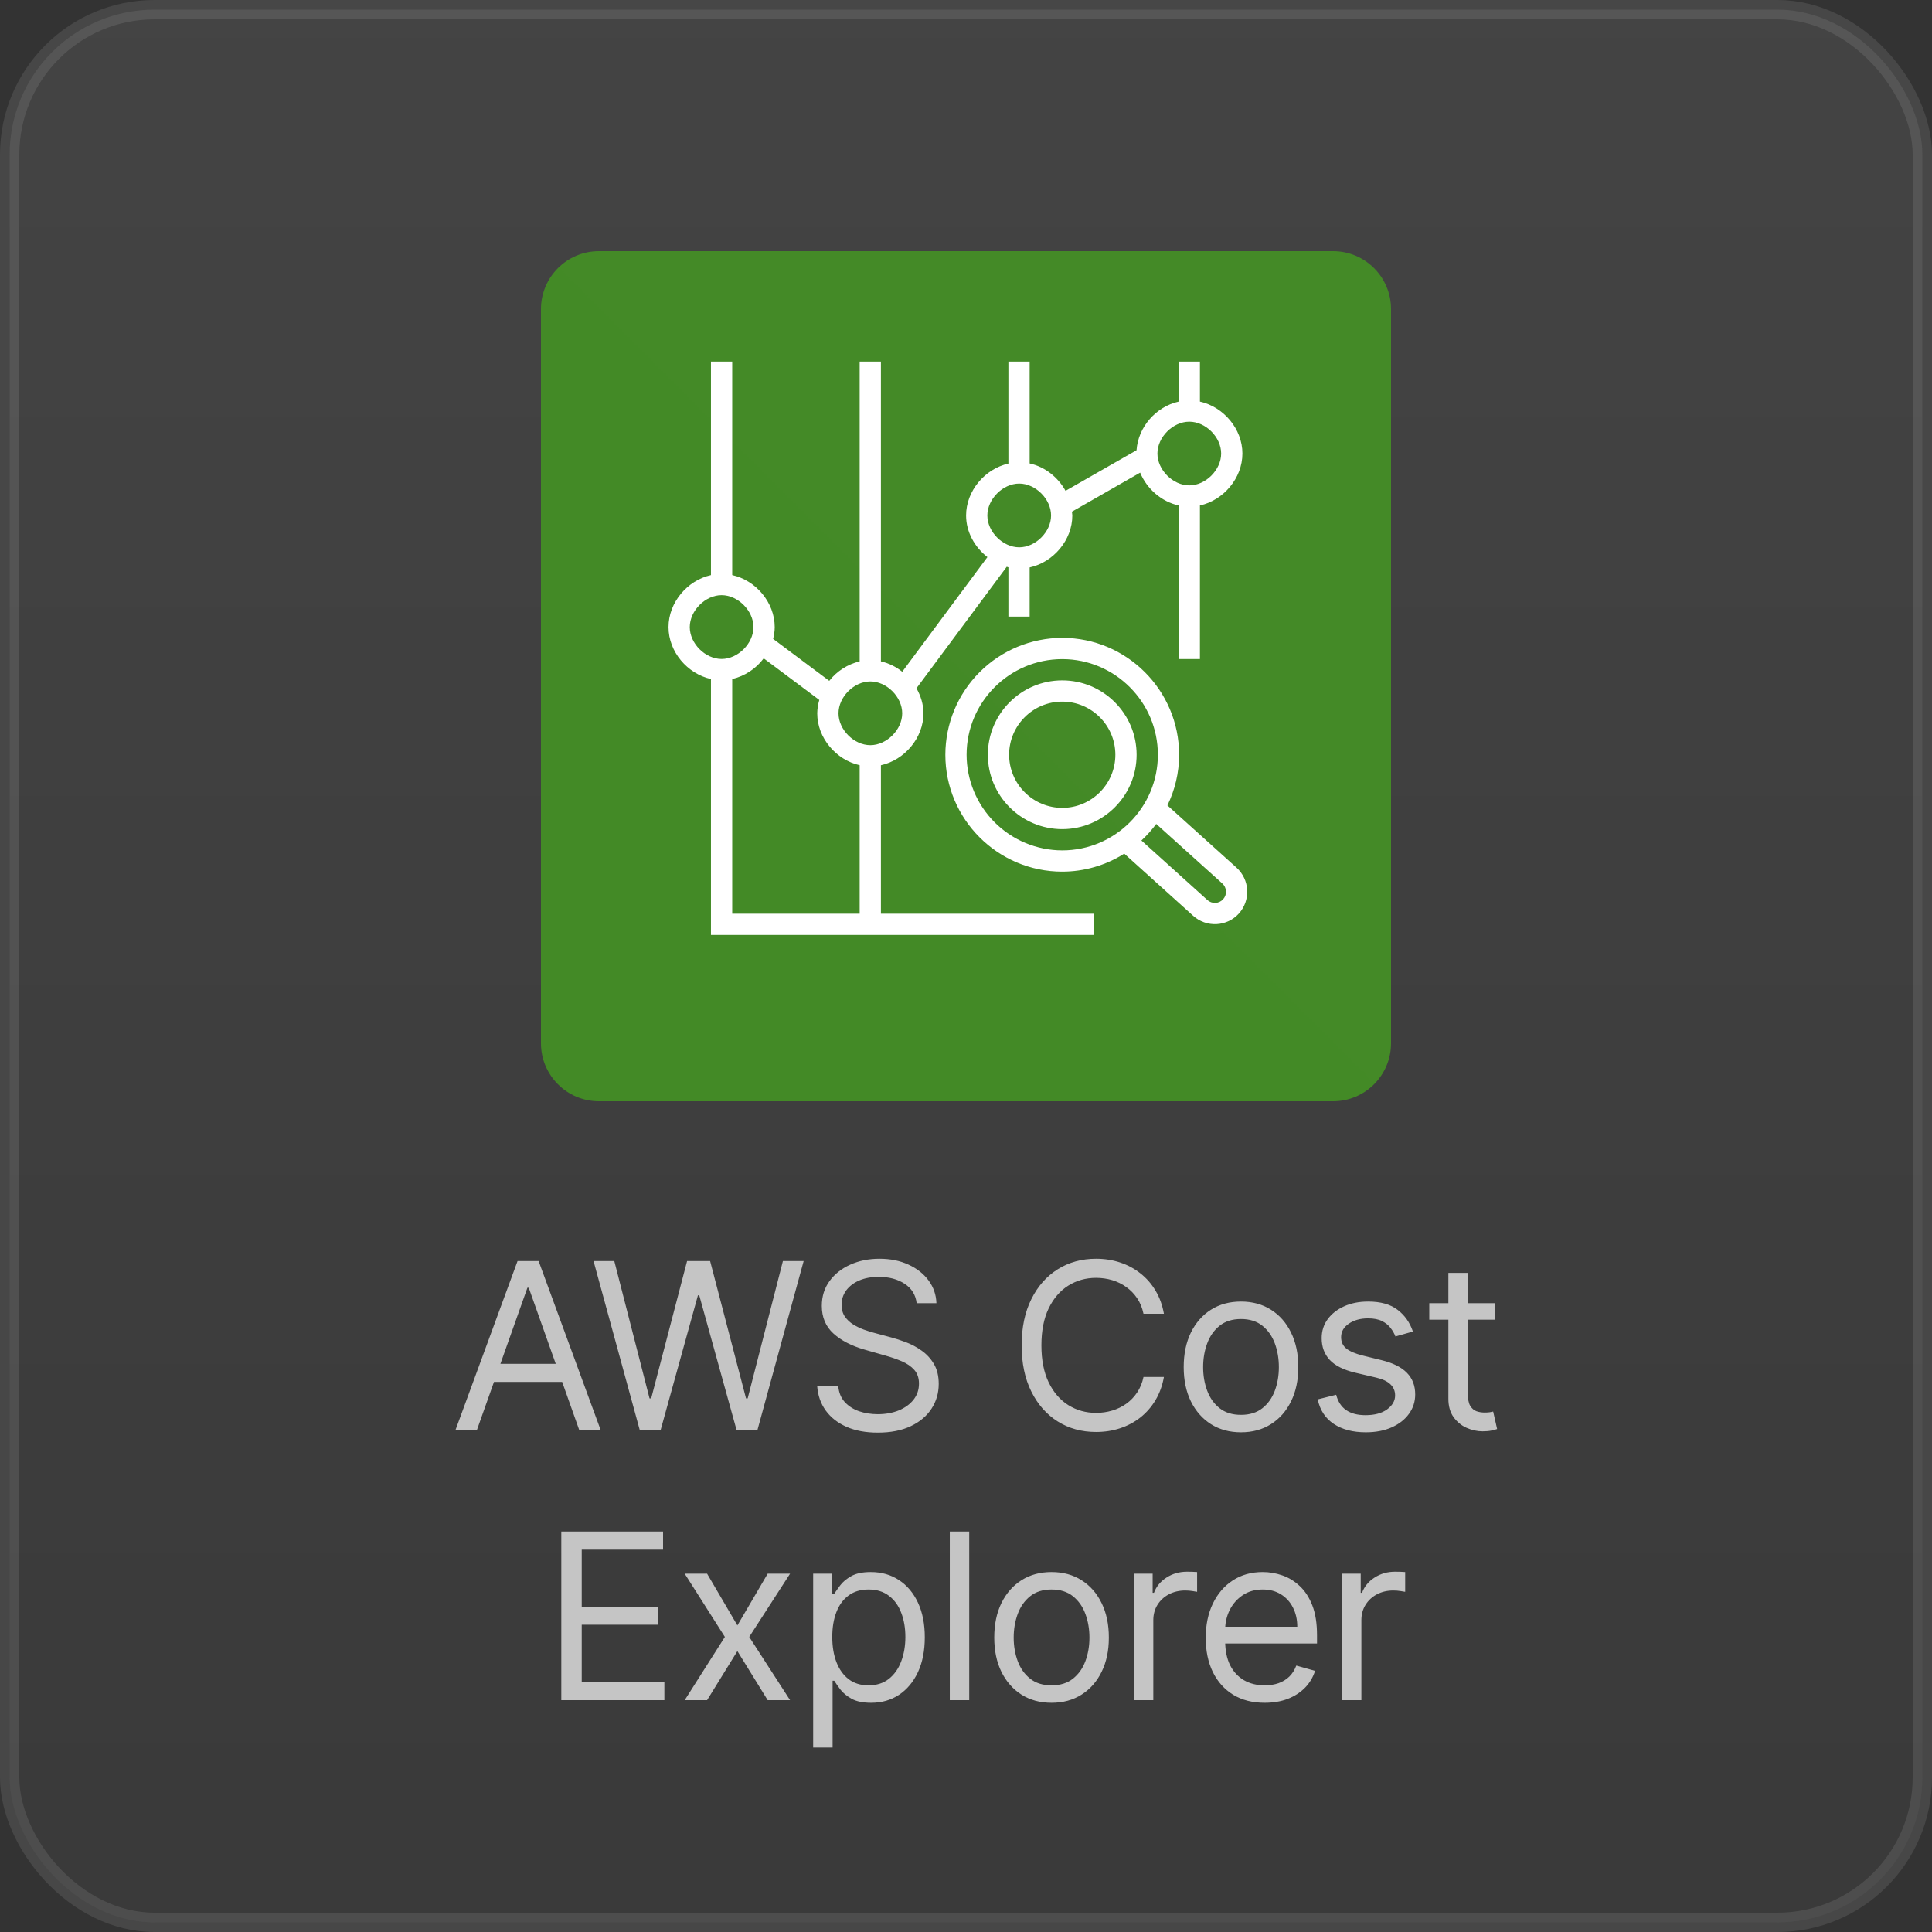 <svg width="100" height="100" viewBox="0 0 100 100" fill="none" xmlns="http://www.w3.org/2000/svg">
<rect x="0" y="0" width="100" height="100" fill="#333333" stroke="none"/>
<rect opacity="0.1" x="0.5" y="0.5" width="99" height="99" rx="7.5" fill="url(#paint0_linear_55_8292)" stroke="white"/>
<path fill-rule="evenodd" clip-rule="evenodd" d="M28 16C28 14.343 29.343 13 31 13H69C70.657 13 72 14.343 72 16V54C72 55.657 70.657 57 69 57H31C29.343 57 28 55.657 28 54V16Z" fill="url(#paint1_linear_55_8292)"/>
<path fill-rule="evenodd" clip-rule="evenodd" d="M54.981 41.816C54.252 41.815 53.553 41.525 53.038 41.009C52.522 40.494 52.232 39.795 52.231 39.066C52.231 37.55 53.464 36.316 54.981 36.316C56.498 36.316 57.731 37.55 57.731 39.066C57.731 40.582 56.498 41.816 54.981 41.816ZM54.981 35.216C52.858 35.216 51.131 36.943 51.131 39.066C51.131 41.189 52.858 42.916 54.981 42.916C57.104 42.916 58.831 41.189 58.831 39.066C58.831 36.943 57.104 35.216 54.981 35.216ZM63.31 46.544C63.208 46.657 63.065 46.726 62.912 46.734C62.76 46.742 62.61 46.689 62.496 46.587L59.079 43.504C59.36 43.244 59.618 42.958 59.846 42.647L63.268 45.73C63.381 45.832 63.449 45.975 63.457 46.128C63.465 46.28 63.412 46.43 63.31 46.544ZM50.031 39.066C50.031 36.337 52.252 34.116 54.981 34.116C57.71 34.116 59.931 36.337 59.931 39.066C59.931 41.795 57.71 44.016 54.981 44.016C53.669 44.014 52.411 43.492 51.483 42.564C50.555 41.636 50.033 40.378 50.031 39.066ZM64.005 44.912L60.425 41.688C60.81 40.894 61.031 40.006 61.031 39.066C61.031 35.73 58.316 33.016 54.981 33.016C53.377 33.018 51.839 33.656 50.705 34.79C49.571 35.924 48.933 37.462 48.931 39.066C48.931 42.402 51.646 45.116 54.981 45.116C56.118 45.116 57.231 44.792 58.191 44.184L61.761 47.404C62.091 47.701 62.526 47.855 62.97 47.832C63.413 47.809 63.83 47.611 64.128 47.281C64.424 46.95 64.577 46.515 64.554 46.071C64.531 45.627 64.334 45.211 64.005 44.912ZM37.899 35.148C38.551 34.993 39.128 34.614 39.529 34.076L42.407 36.229C42.34 36.454 42.304 36.686 42.3 36.921C42.3 38.196 43.276 39.335 44.496 39.607V47.292H37.899V35.148ZM35.702 32.459C35.702 31.609 36.502 30.805 37.35 30.805C38.197 30.805 38.999 31.609 38.999 32.459C38.999 33.307 38.197 34.108 37.35 34.108C36.502 34.108 35.702 33.307 35.702 32.459ZM45.049 35.271C45.896 35.271 46.698 36.073 46.698 36.921C46.698 37.768 45.896 38.57 45.049 38.57C44.201 38.57 43.401 37.768 43.401 36.921C43.401 36.073 44.201 35.271 45.049 35.271ZM52.754 25.03C53.601 25.03 54.403 25.832 54.403 26.68C54.403 27.527 53.601 28.329 52.754 28.329C51.906 28.329 51.105 27.527 51.105 26.68C51.105 25.832 51.906 25.03 52.754 25.03ZM61.558 21.826C62.405 21.826 63.207 22.626 63.207 23.474C63.207 24.323 62.405 25.124 61.558 25.124C60.71 25.124 59.908 24.323 59.908 23.474C59.908 22.626 60.71 21.826 61.558 21.826ZM45.596 39.609C46.818 39.34 47.798 38.199 47.798 36.921C47.798 36.457 47.659 36.018 47.436 35.625L52.108 29.335C52.137 29.343 52.163 29.357 52.194 29.364V31.916H53.294V29.37C54.519 29.103 55.503 27.96 55.503 26.68C55.503 26.613 55.486 26.549 55.481 26.484L59.014 24.464C59.359 25.303 60.116 25.965 61.008 26.163V34.112H62.108V26.163C63.329 25.891 64.307 24.752 64.307 23.474C64.307 22.197 63.329 21.058 62.108 20.787V18.716H61.008V20.787C59.842 21.046 58.91 22.097 58.827 23.304L55.152 25.405C54.762 24.702 54.084 24.161 53.294 23.988V18.716H52.194V23.995C50.976 24.27 50.005 25.406 50.005 26.68C50.005 27.537 50.45 28.322 51.108 28.835L46.7 34.77C46.377 34.51 46 34.326 45.596 34.231V18.716H44.496V34.233C43.873 34.382 43.318 34.737 42.922 35.24L40.017 33.069C40.066 32.871 40.099 32.668 40.099 32.459C40.099 31.179 39.12 30.037 37.899 29.766V18.716H36.799V29.767C35.578 30.039 34.602 31.18 34.602 32.459C34.602 33.736 35.578 34.875 36.799 35.147V48.392H56.631V47.292H45.596V39.609Z" fill="white"/>
<path opacity="0.7" d="M24.691 74H23.583L26.788 65.273H27.879L31.083 74H29.975L27.367 66.653H27.299L24.691 74ZM25.1 70.591H29.566V71.528H25.1V70.591ZM33.108 74L30.722 65.273H31.796L33.62 72.381H33.705L35.563 65.273H36.756L38.614 72.381H38.699L40.523 65.273H41.597L39.21 74H38.12L36.193 67.046H36.125L34.199 74H33.108ZM47.446 67.454C47.395 67.023 47.188 66.688 46.824 66.449C46.461 66.21 46.014 66.091 45.486 66.091C45.1 66.091 44.762 66.153 44.472 66.278C44.185 66.403 43.961 66.575 43.798 66.794C43.639 67.013 43.56 67.261 43.56 67.54C43.56 67.773 43.615 67.973 43.726 68.141C43.84 68.305 43.985 68.443 44.161 68.554C44.337 68.662 44.522 68.751 44.715 68.822C44.908 68.891 45.086 68.946 45.247 68.989L46.134 69.227C46.361 69.287 46.614 69.369 46.892 69.474C47.173 69.579 47.442 69.723 47.698 69.905C47.956 70.084 48.169 70.314 48.337 70.595C48.505 70.876 48.588 71.222 48.588 71.631C48.588 72.102 48.465 72.528 48.218 72.909C47.973 73.29 47.615 73.592 47.144 73.817C46.675 74.041 46.105 74.153 45.435 74.153C44.81 74.153 44.269 74.053 43.811 73.851C43.357 73.649 42.999 73.368 42.737 73.007C42.479 72.646 42.333 72.227 42.298 71.75H43.389C43.418 72.079 43.529 72.352 43.722 72.568C43.918 72.781 44.165 72.94 44.463 73.046C44.764 73.148 45.088 73.199 45.435 73.199C45.838 73.199 46.2 73.133 46.522 73.003C46.843 72.869 47.097 72.685 47.284 72.449C47.472 72.21 47.566 71.932 47.566 71.614C47.566 71.324 47.485 71.088 47.323 70.906C47.161 70.724 46.948 70.577 46.684 70.463C46.419 70.349 46.134 70.25 45.827 70.165L44.753 69.858C44.071 69.662 43.532 69.382 43.134 69.019C42.736 68.655 42.537 68.179 42.537 67.591C42.537 67.102 42.669 66.676 42.934 66.312C43.2 65.946 43.559 65.662 44.007 65.46C44.459 65.256 44.963 65.153 45.52 65.153C46.083 65.153 46.583 65.254 47.02 65.456C47.458 65.655 47.804 65.928 48.06 66.274C48.318 66.621 48.455 67.014 48.469 67.454H47.446ZM60.244 68H59.187C59.124 67.696 59.015 67.429 58.859 67.199C58.705 66.969 58.518 66.776 58.296 66.619C58.077 66.46 57.834 66.341 57.568 66.261C57.3 66.182 57.022 66.142 56.732 66.142C56.204 66.142 55.725 66.276 55.296 66.543C54.87 66.81 54.531 67.203 54.278 67.723C54.028 68.243 53.903 68.881 53.903 69.636C53.903 70.392 54.028 71.03 54.278 71.55C54.531 72.07 54.87 72.463 55.296 72.73C55.725 72.997 56.204 73.131 56.732 73.131C57.022 73.131 57.3 73.091 57.568 73.011C57.834 72.932 58.077 72.814 58.296 72.658C58.518 72.499 58.705 72.304 58.859 72.074C59.015 71.841 59.124 71.574 59.187 71.273H60.244C60.164 71.719 60.019 72.118 59.809 72.47C59.599 72.822 59.337 73.122 59.025 73.369C58.712 73.614 58.361 73.8 57.972 73.928C57.586 74.055 57.173 74.119 56.732 74.119C55.988 74.119 55.326 73.938 54.746 73.574C54.167 73.21 53.711 72.693 53.379 72.023C53.046 71.352 52.88 70.557 52.88 69.636C52.88 68.716 53.046 67.921 53.379 67.25C53.711 66.579 54.167 66.062 54.746 65.699C55.326 65.335 55.988 65.153 56.732 65.153C57.173 65.153 57.586 65.217 57.972 65.345C58.361 65.473 58.712 65.66 59.025 65.908C59.337 66.152 59.599 66.45 59.809 66.803C60.019 67.152 60.164 67.551 60.244 68ZM64.234 74.136C63.643 74.136 63.125 73.996 62.679 73.715C62.236 73.433 61.889 73.04 61.639 72.534C61.392 72.028 61.268 71.438 61.268 70.761C61.268 70.079 61.392 69.484 61.639 68.976C61.889 68.467 62.236 68.072 62.679 67.791C63.125 67.51 63.643 67.369 64.234 67.369C64.825 67.369 65.342 67.51 65.785 67.791C66.231 68.072 66.578 68.467 66.825 68.976C67.075 69.484 67.2 70.079 67.2 70.761C67.2 71.438 67.075 72.028 66.825 72.534C66.578 73.04 66.231 73.433 65.785 73.715C65.342 73.996 64.825 74.136 64.234 74.136ZM64.234 73.233C64.683 73.233 65.052 73.118 65.342 72.888C65.632 72.658 65.846 72.355 65.986 71.98C66.125 71.605 66.194 71.199 66.194 70.761C66.194 70.324 66.125 69.916 65.986 69.538C65.846 69.16 65.632 68.855 65.342 68.622C65.052 68.389 64.683 68.273 64.234 68.273C63.785 68.273 63.416 68.389 63.126 68.622C62.836 68.855 62.622 69.16 62.483 69.538C62.343 69.916 62.274 70.324 62.274 70.761C62.274 71.199 62.343 71.605 62.483 71.98C62.622 72.355 62.836 72.658 63.126 72.888C63.416 73.118 63.785 73.233 64.234 73.233ZM73.132 68.921L72.228 69.176C72.171 69.026 72.088 68.879 71.977 68.737C71.869 68.592 71.721 68.473 71.534 68.379C71.346 68.285 71.106 68.239 70.813 68.239C70.413 68.239 70.079 68.331 69.812 68.516C69.548 68.697 69.416 68.929 69.416 69.21C69.416 69.46 69.507 69.658 69.688 69.803C69.87 69.947 70.154 70.068 70.541 70.165L71.512 70.403C72.097 70.546 72.534 70.763 72.82 71.055C73.107 71.345 73.251 71.719 73.251 72.176C73.251 72.551 73.143 72.886 72.927 73.182C72.714 73.477 72.416 73.71 72.032 73.881C71.649 74.051 71.203 74.136 70.694 74.136C70.026 74.136 69.474 73.992 69.036 73.702C68.599 73.412 68.322 72.989 68.205 72.432L69.16 72.193C69.251 72.546 69.423 72.81 69.675 72.986C69.931 73.162 70.265 73.25 70.677 73.25C71.146 73.25 71.518 73.151 71.793 72.952C72.072 72.75 72.211 72.508 72.211 72.227C72.211 72 72.132 71.81 71.972 71.656C71.813 71.5 71.569 71.383 71.24 71.307L70.149 71.051C69.549 70.909 69.109 70.689 68.828 70.391C68.549 70.09 68.41 69.713 68.41 69.261C68.41 68.892 68.514 68.565 68.721 68.281C68.931 67.997 69.217 67.774 69.578 67.612C69.941 67.45 70.353 67.369 70.813 67.369C71.461 67.369 71.97 67.511 72.339 67.796C72.711 68.079 72.975 68.454 73.132 68.921ZM77.371 67.454V68.307H73.979V67.454H77.371ZM74.968 65.886H75.974V72.125C75.974 72.409 76.015 72.622 76.097 72.764C76.182 72.903 76.29 72.997 76.421 73.046C76.555 73.091 76.695 73.114 76.843 73.114C76.954 73.114 77.045 73.108 77.116 73.097C77.187 73.082 77.243 73.071 77.286 73.062L77.491 73.966C77.422 73.992 77.327 74.017 77.205 74.043C77.083 74.071 76.928 74.085 76.741 74.085C76.457 74.085 76.178 74.024 75.905 73.902C75.635 73.78 75.411 73.594 75.232 73.344C75.056 73.094 74.968 72.778 74.968 72.398V65.886ZM29.053 88V79.273H34.32V80.21H30.11V83.159H34.047V84.097H30.11V87.062H34.388V88H29.053ZM36.599 81.454L38.167 84.131L39.735 81.454H40.894L38.78 84.727L40.894 88H39.735L38.167 85.46L36.599 88H35.44L37.519 84.727L35.44 81.454H36.599ZM42.089 90.454V81.454H43.061V82.494H43.18C43.254 82.381 43.356 82.236 43.487 82.06C43.62 81.881 43.811 81.722 44.058 81.582C44.308 81.44 44.646 81.369 45.072 81.369C45.623 81.369 46.109 81.507 46.529 81.783C46.95 82.058 47.278 82.449 47.514 82.954C47.75 83.46 47.867 84.057 47.867 84.744C47.867 85.438 47.75 86.038 47.514 86.547C47.278 87.053 46.951 87.445 46.534 87.723C46.116 87.999 45.635 88.136 45.089 88.136C44.669 88.136 44.332 88.067 44.079 87.928C43.826 87.785 43.632 87.625 43.495 87.446C43.359 87.264 43.254 87.114 43.18 86.994H43.095V90.454H42.089ZM43.078 84.727C43.078 85.222 43.15 85.658 43.295 86.035C43.44 86.41 43.651 86.704 43.93 86.918C44.208 87.128 44.549 87.233 44.953 87.233C45.373 87.233 45.724 87.122 46.005 86.901C46.289 86.676 46.502 86.375 46.644 85.997C46.789 85.617 46.862 85.193 46.862 84.727C46.862 84.267 46.791 83.852 46.649 83.483C46.51 83.111 46.298 82.817 46.014 82.601C45.733 82.382 45.379 82.273 44.953 82.273C44.544 82.273 44.2 82.376 43.921 82.584C43.643 82.788 43.433 83.075 43.291 83.445C43.149 83.811 43.078 84.239 43.078 84.727ZM50.167 79.273V88H49.161V79.273H50.167ZM54.428 88.136C53.837 88.136 53.319 87.996 52.873 87.715C52.43 87.433 52.083 87.04 51.833 86.534C51.586 86.028 51.462 85.438 51.462 84.761C51.462 84.079 51.586 83.484 51.833 82.976C52.083 82.467 52.43 82.072 52.873 81.791C53.319 81.51 53.837 81.369 54.428 81.369C55.019 81.369 55.536 81.51 55.979 81.791C56.425 82.072 56.772 82.467 57.019 82.976C57.269 83.484 57.394 84.079 57.394 84.761C57.394 85.438 57.269 86.028 57.019 86.534C56.772 87.04 56.425 87.433 55.979 87.715C55.536 87.996 55.019 88.136 54.428 88.136ZM54.428 87.233C54.877 87.233 55.246 87.118 55.536 86.888C55.826 86.658 56.041 86.355 56.18 85.98C56.319 85.605 56.389 85.199 56.389 84.761C56.389 84.324 56.319 83.916 56.18 83.538C56.041 83.16 55.826 82.855 55.536 82.622C55.246 82.389 54.877 82.273 54.428 82.273C53.979 82.273 53.61 82.389 53.32 82.622C53.031 82.855 52.816 83.16 52.677 83.538C52.538 83.916 52.468 84.324 52.468 84.761C52.468 85.199 52.538 85.605 52.677 85.98C52.816 86.355 53.031 86.658 53.32 86.888C53.61 87.118 53.979 87.233 54.428 87.233ZM58.689 88V81.454H59.661V82.443H59.729C59.849 82.119 60.064 81.856 60.377 81.655C60.689 81.453 61.042 81.352 61.434 81.352C61.508 81.352 61.6 81.354 61.711 81.356C61.822 81.359 61.905 81.364 61.962 81.369V82.392C61.928 82.383 61.85 82.371 61.728 82.354C61.608 82.334 61.482 82.324 61.349 82.324C61.03 82.324 60.746 82.391 60.496 82.524C60.249 82.655 60.053 82.837 59.908 83.07C59.766 83.3 59.695 83.562 59.695 83.858V88H58.689ZM65.459 88.136C64.829 88.136 64.285 87.997 63.827 87.719C63.373 87.438 63.022 87.046 62.775 86.543C62.53 86.037 62.408 85.449 62.408 84.778C62.408 84.108 62.53 83.517 62.775 83.006C63.022 82.492 63.366 82.091 63.806 81.804C64.249 81.514 64.766 81.369 65.357 81.369C65.698 81.369 66.035 81.426 66.367 81.54C66.699 81.653 67.002 81.838 67.275 82.094C67.547 82.347 67.765 82.682 67.927 83.099C68.089 83.517 68.169 84.031 68.169 84.642V85.068H63.124V84.199H67.147C67.147 83.829 67.073 83.5 66.925 83.21C66.78 82.921 66.573 82.692 66.303 82.524C66.036 82.356 65.721 82.273 65.357 82.273C64.957 82.273 64.61 82.372 64.317 82.571C64.028 82.767 63.804 83.023 63.648 83.338C63.492 83.653 63.414 83.992 63.414 84.352V84.932C63.414 85.426 63.499 85.845 63.669 86.189C63.843 86.53 64.083 86.79 64.39 86.969C64.697 87.145 65.053 87.233 65.459 87.233C65.724 87.233 65.962 87.196 66.175 87.122C66.391 87.046 66.577 86.932 66.734 86.781C66.89 86.628 67.01 86.438 67.096 86.21L68.067 86.483C67.965 86.812 67.793 87.102 67.552 87.352C67.31 87.599 67.012 87.793 66.657 87.932C66.302 88.068 65.903 88.136 65.459 88.136ZM69.459 88V81.454H70.431V82.443H70.499C70.618 82.119 70.834 81.856 71.147 81.655C71.459 81.453 71.812 81.352 72.204 81.352C72.278 81.352 72.37 81.354 72.481 81.356C72.591 81.359 72.675 81.364 72.732 81.369V82.392C72.698 82.383 72.62 82.371 72.498 82.354C72.378 82.334 72.252 82.324 72.118 82.324C71.8 82.324 71.516 82.391 71.266 82.524C71.019 82.655 70.823 82.837 70.678 83.07C70.536 83.3 70.465 83.562 70.465 83.858V88H69.459Z" fill="white"/>
<defs>
<linearGradient id="paint0_linear_55_8292" x1="50" y1="0" x2="50" y2="100" gradientUnits="userSpaceOnUse">
<stop stop-color="#D9D9D9"/>
<stop offset="1" stop-color="#737373"/>
</linearGradient>
<linearGradient id="paint1_linear_55_8292" x1="28" y1="4413" x2="4428" y2="13" gradientUnits="userSpaceOnUse">
<stop stop-color="#1B660F"/>
<stop offset="1" stop-color="#6CAE3E"/>
</linearGradient>
</defs>
</svg>

